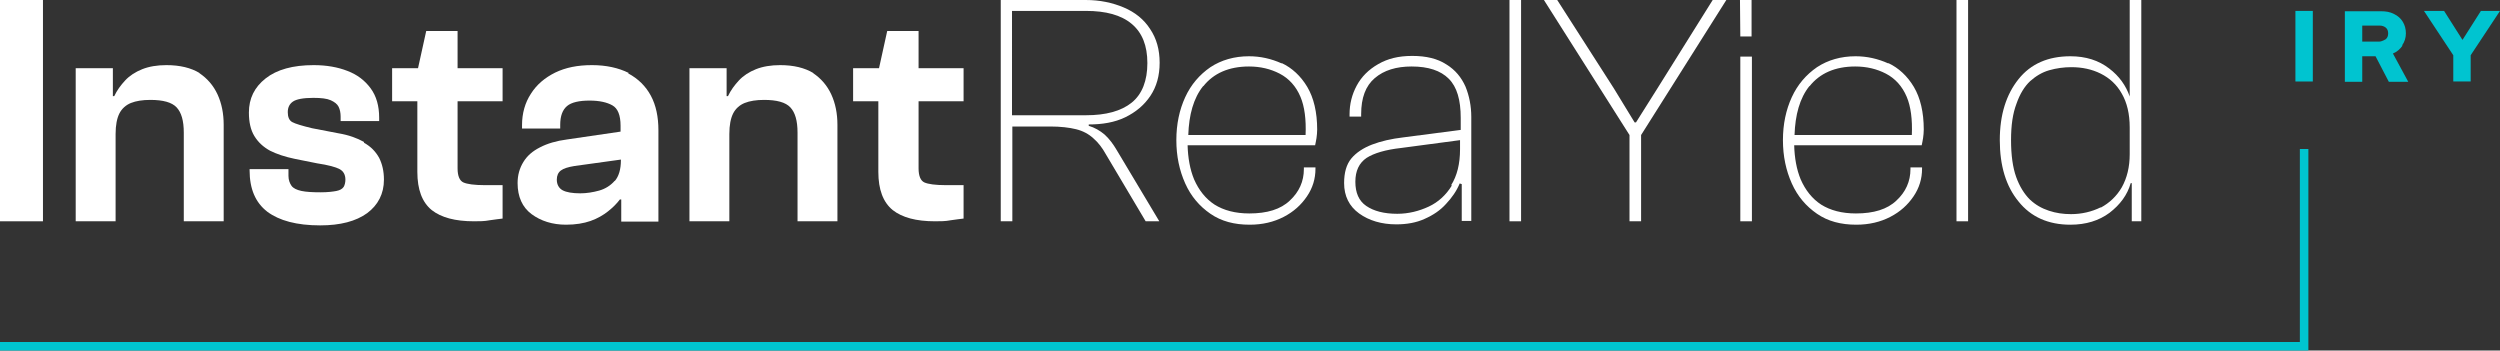 <?xml version="1.0" encoding="UTF-8"?>
<svg xmlns="http://www.w3.org/2000/svg" id="Layer_2" data-name="Layer 2" viewBox="0 0 73.32 10.28">
  <rect x="0" y="0" width="73.32" height="10.28" fill="#333333" stroke="none"/>
  <defs>
    <style>
      .cls-1 {
        fill: #fff;
      }

      .cls-1, .cls-2 {
        stroke-width: 0px;
      }

      .cls-2 {
        fill: #00c4d0;
      }
    </style>
  </defs>
  <g id="Layer_1-2" data-name="Layer 1">
    <g>
      <g>
        <rect class="cls-1" y="0" width="1.26" height="6.49"></rect>
        <path class="cls-1" d="M5.85,2.14c-.25-.15-.57-.23-.97-.23-.27,0-.51.04-.71.12-.2.08-.37.19-.5.33-.13.14-.24.29-.32.46h-.04v-.82h-1.09v4.49h1.17v-2.56c0-.26.04-.46.11-.6.07-.14.19-.25.34-.31.15-.06.34-.09.57-.09.37,0,.63.07.77.22.14.15.21.39.21.74v2.6h1.17v-2.83c0-.33-.06-.63-.18-.89-.12-.26-.3-.47-.54-.63Z"></path>
        <path class="cls-1" d="M10.67,4.16c-.2-.11-.44-.2-.74-.25l-.78-.15c-.29-.07-.49-.13-.58-.18s-.13-.15-.13-.29.05-.24.15-.31c.1-.07.3-.11.6-.11.23,0,.4.02.51.07.11.05.19.11.23.19s.06.18.06.29v.13h1.13v-.1c0-.34-.08-.63-.25-.86-.17-.23-.39-.4-.68-.51-.28-.11-.61-.17-.99-.17-.61,0-1.08.13-1.41.39-.33.26-.49.59-.49,1,0,.28.05.51.16.69.11.18.26.32.46.43.2.1.44.18.73.24l.65.13c.33.05.55.11.66.17.11.06.17.16.17.31,0,.08-.02.16-.05.21-.04.06-.11.1-.21.12-.1.02-.26.04-.46.04-.24,0-.43-.01-.57-.04-.14-.03-.24-.08-.29-.15s-.09-.17-.09-.29v-.2h-1.14v.03c0,.55.17.95.52,1.22.35.26.86.4,1.55.4.59,0,1.05-.12,1.38-.36.32-.24.49-.57.49-.98,0-.25-.05-.46-.14-.64-.1-.18-.24-.33-.44-.44Z"></path>
        <path class="cls-1" d="M13.41.91h-.91l-.24,1.09h-.76v.97h.74v2.07c0,.52.14.89.42,1.12.28.22.69.33,1.24.33.16,0,.31,0,.46-.03.15-.02.28-.04.38-.05v-.98h-.52c-.31,0-.52-.03-.63-.08-.11-.05-.17-.19-.17-.41v-1.97h1.32v-.97h-1.32V.91Z"></path>
        <path class="cls-1" d="M18.44,2.14c-.3-.15-.66-.23-1.08-.23s-.77.07-1.08.22c-.3.15-.54.35-.71.62-.17.26-.26.57-.26.92v.1h1.12v-.11c0-.26.07-.44.2-.55.13-.11.36-.16.66-.16.29,0,.51.05.67.14.16.09.24.29.24.6v.17l-1.57.23c-.31.04-.58.12-.79.23-.22.11-.38.25-.49.43-.11.18-.17.38-.17.62,0,.4.14.71.41.91s.61.31,1.01.31c.28,0,.52-.04.72-.11.2-.07.37-.17.51-.28s.26-.23.35-.35h.04v.65h1.09v-2.68c0-.39-.07-.73-.22-1.01s-.37-.5-.67-.66ZM18.03,5.3c-.12.14-.28.24-.46.29s-.37.08-.55.08c-.23,0-.41-.03-.52-.09-.11-.06-.17-.17-.17-.31,0-.12.04-.21.12-.27.08-.06.21-.1.39-.13l1.37-.19v.02c0,.26-.06.47-.18.61Z"></path>
        <path class="cls-1" d="M23.85,2.14c-.25-.15-.57-.23-.97-.23-.27,0-.51.04-.71.12-.2.08-.37.19-.5.33-.13.14-.24.29-.32.46h-.04v-.82h-1.09v4.49h1.17v-2.56c0-.26.04-.46.11-.6.07-.14.19-.25.34-.31.15-.06.34-.09.57-.09.37,0,.63.07.77.22.14.15.21.39.21.74v2.6h1.17v-2.83c0-.33-.06-.63-.18-.89-.12-.26-.3-.47-.54-.63Z"></path>
        <path class="cls-1" d="M26.93.91h-.91l-.24,1.09h-.76v.97h.74v2.07c0,.52.14.89.42,1.12.28.22.69.33,1.24.33.16,0,.31,0,.46-.03.15-.02.28-.04.38-.05v-.98h-.52c-.31,0-.52-.03-.63-.08-.11-.05-.17-.19-.17-.41v-1.97h1.32v-.97h-1.32V.91Z"></path>
        <path class="cls-1" d="M33,3.44c.31-.15.56-.36.74-.63.18-.27.27-.59.27-.97s-.09-.71-.28-.99c-.18-.28-.44-.49-.77-.63-.33-.14-.7-.22-1.12-.22h-2.49v6.49h.34v-2.78h1.11c.3,0,.56.03.76.08.2.05.37.14.51.27.14.12.26.28.36.46l1.17,1.97h.4l-1.25-2.09c-.1-.17-.21-.32-.35-.45-.14-.12-.3-.21-.47-.26v-.04c.4,0,.76-.06,1.07-.21ZM31.85,3.38h-2.17V.32h2.17c.58,0,1.03.12,1.34.38s.46.64.46,1.15-.15.91-.46,1.16c-.31.25-.76.37-1.34.37Z"></path>
        <path class="cls-1" d="M37.59,1.86c-.31-.14-.63-.21-.96-.21-.43,0-.81.11-1.13.32-.32.22-.57.51-.74.88s-.26.79-.26,1.26.09.89.26,1.27.42.67.74.89c.32.22.7.32,1.15.32.38,0,.71-.08,1-.23.29-.15.51-.35.68-.6.17-.25.25-.52.25-.81v-.04h-.34v.05c0,.36-.14.67-.41.92-.27.26-.67.38-1.19.38-.41,0-.75-.09-1.02-.26-.26-.17-.46-.42-.6-.74-.12-.29-.18-.63-.19-1h3.74c.01-.06.03-.13.04-.21.01-.08.02-.16.02-.25,0-.51-.1-.93-.29-1.25-.19-.32-.45-.56-.75-.7ZM35.29,2.53c.3-.38.75-.58,1.34-.58.33,0,.63.07.9.21s.48.37.61.68c.12.28.17.67.15,1.12h-3.44c.02-.59.15-1.08.44-1.44Z"></path>
        <path class="cls-1" d="M42.42,1.89c-.26-.17-.59-.25-1-.25s-.72.08-1,.24c-.28.16-.49.37-.63.63-.14.26-.21.54-.21.84v.07h.34v-.07c0-.48.13-.83.4-1.06.27-.23.63-.34,1.08-.34.49,0,.85.12,1.09.36.24.24.35.62.35,1.15v.35l-1.69.22c-.34.04-.65.11-.91.21-.26.1-.47.24-.61.41-.14.17-.21.41-.21.72,0,.38.15.68.44.89s.66.32,1.09.32c.31,0,.59-.05.83-.16.25-.11.46-.25.63-.44.17-.18.31-.38.4-.6l.06.02v1.08h.28v-3.05c0-.32-.06-.62-.17-.89-.12-.27-.3-.49-.56-.65ZM42.58,5.44c-.17.28-.4.49-.68.62s-.59.21-.92.21c-.39,0-.69-.08-.91-.23s-.32-.39-.32-.71.11-.55.33-.7c.22-.14.56-.24,1.01-.29l1.73-.23v.27c0,.43-.09.78-.26,1.05Z"></path>
        <rect class="cls-1" x="44.27" width=".34" height="6.49"></rect>
        <polygon class="cls-1" points="50.23 0 48.61 2.59 47.98 3.59 47.94 3.59 47.33 2.59 45.67 0 45.28 0 47.79 3.96 47.79 6.49 48.13 6.49 48.13 3.96 50.63 0 50.23 0"></polygon>
        <rect class="cls-1" x="51.04" y="1.66" width=".34" height="4.83"></rect>
        <polygon class="cls-1" points="51.37 1.07 51.37 0 51.03 0 51.04 1.07 51.37 1.07"></polygon>
        <path class="cls-1" d="M55.38,1.86c-.31-.14-.63-.21-.96-.21-.43,0-.81.11-1.13.32-.32.22-.57.51-.74.88s-.26.79-.26,1.26.09.89.26,1.27.42.67.74.89c.32.22.7.32,1.15.32.38,0,.71-.08,1-.23.29-.15.51-.35.68-.6.17-.25.25-.52.25-.81v-.04h-.34v.05c0,.36-.14.67-.41.92-.27.26-.67.38-1.19.38-.41,0-.75-.09-1.02-.26-.26-.17-.46-.42-.6-.74-.12-.29-.18-.63-.19-1h3.74c.01-.06.03-.13.04-.21.01-.08.02-.16.02-.25,0-.51-.1-.93-.29-1.25-.19-.32-.45-.56-.75-.7ZM53.07,2.53c.3-.38.75-.58,1.34-.58.33,0,.63.07.9.21s.48.37.61.68c.12.28.17.67.15,1.12h-3.44c.02-.59.15-1.08.44-1.44Z"></path>
        <rect class="cls-1" x="57.38" width=".34" height="6.49"></rect>
        <path class="cls-1" d="M62.46,0v2.83c-.11-.32-.31-.6-.6-.82-.31-.24-.69-.36-1.14-.36-.65,0-1.16.22-1.52.67-.36.45-.55,1.04-.55,1.79s.18,1.35.55,1.8c.36.45.87.68,1.52.68.46,0,.84-.12,1.15-.35.31-.24.52-.52.62-.87h.03v1.12h.28V0h-.34ZM61.61,6.08c-.26.13-.56.2-.87.2-.23,0-.44-.03-.65-.1s-.39-.17-.56-.33c-.16-.16-.3-.38-.4-.66-.1-.28-.15-.64-.15-1.08s.05-.78.16-1.07c.1-.29.24-.51.4-.66.17-.15.35-.26.56-.32.21-.06.43-.09.65-.09.31,0,.6.06.86.19.26.13.47.32.62.59.15.26.23.59.23.99v.78c0,.38-.08.7-.23.97-.15.26-.36.46-.62.6Z"></path>
      </g>
      <g>
        <polygon class="cls-2" points="67.45 10.03 64.45 10.03 0 10.03 0 10.28 64.45 10.28 67.7 10.28 67.7 4.37 67.45 4.37 67.45 10.03"></polygon>
        <rect class="cls-2" x="67.32" y=".32" width=".51" height="2.07"></rect>
        <path class="cls-2" d="M70.45,1.33c.07-.1.11-.22.11-.35s-.03-.24-.09-.34c-.06-.1-.15-.18-.26-.23-.11-.06-.24-.08-.38-.08h-1.06v2.07h.51v-.75h.39l.39.75h.57l-.45-.83c.12-.05.21-.13.28-.23ZM69.97,1.15s-.11.07-.19.07h-.5v-.47h.5c.08,0,.14.02.19.06.05.04.07.1.07.17s-.02.13-.07.17Z"></path>
        <polygon class="cls-2" points="72.76 .32 72.22 1.17 71.68 .32 71.09 .32 71.95 1.62 71.95 2.39 72.46 2.39 72.46 1.62 73.32 .32 72.76 .32"></polygon>
      </g>
    </g>
  </g>
</svg>
